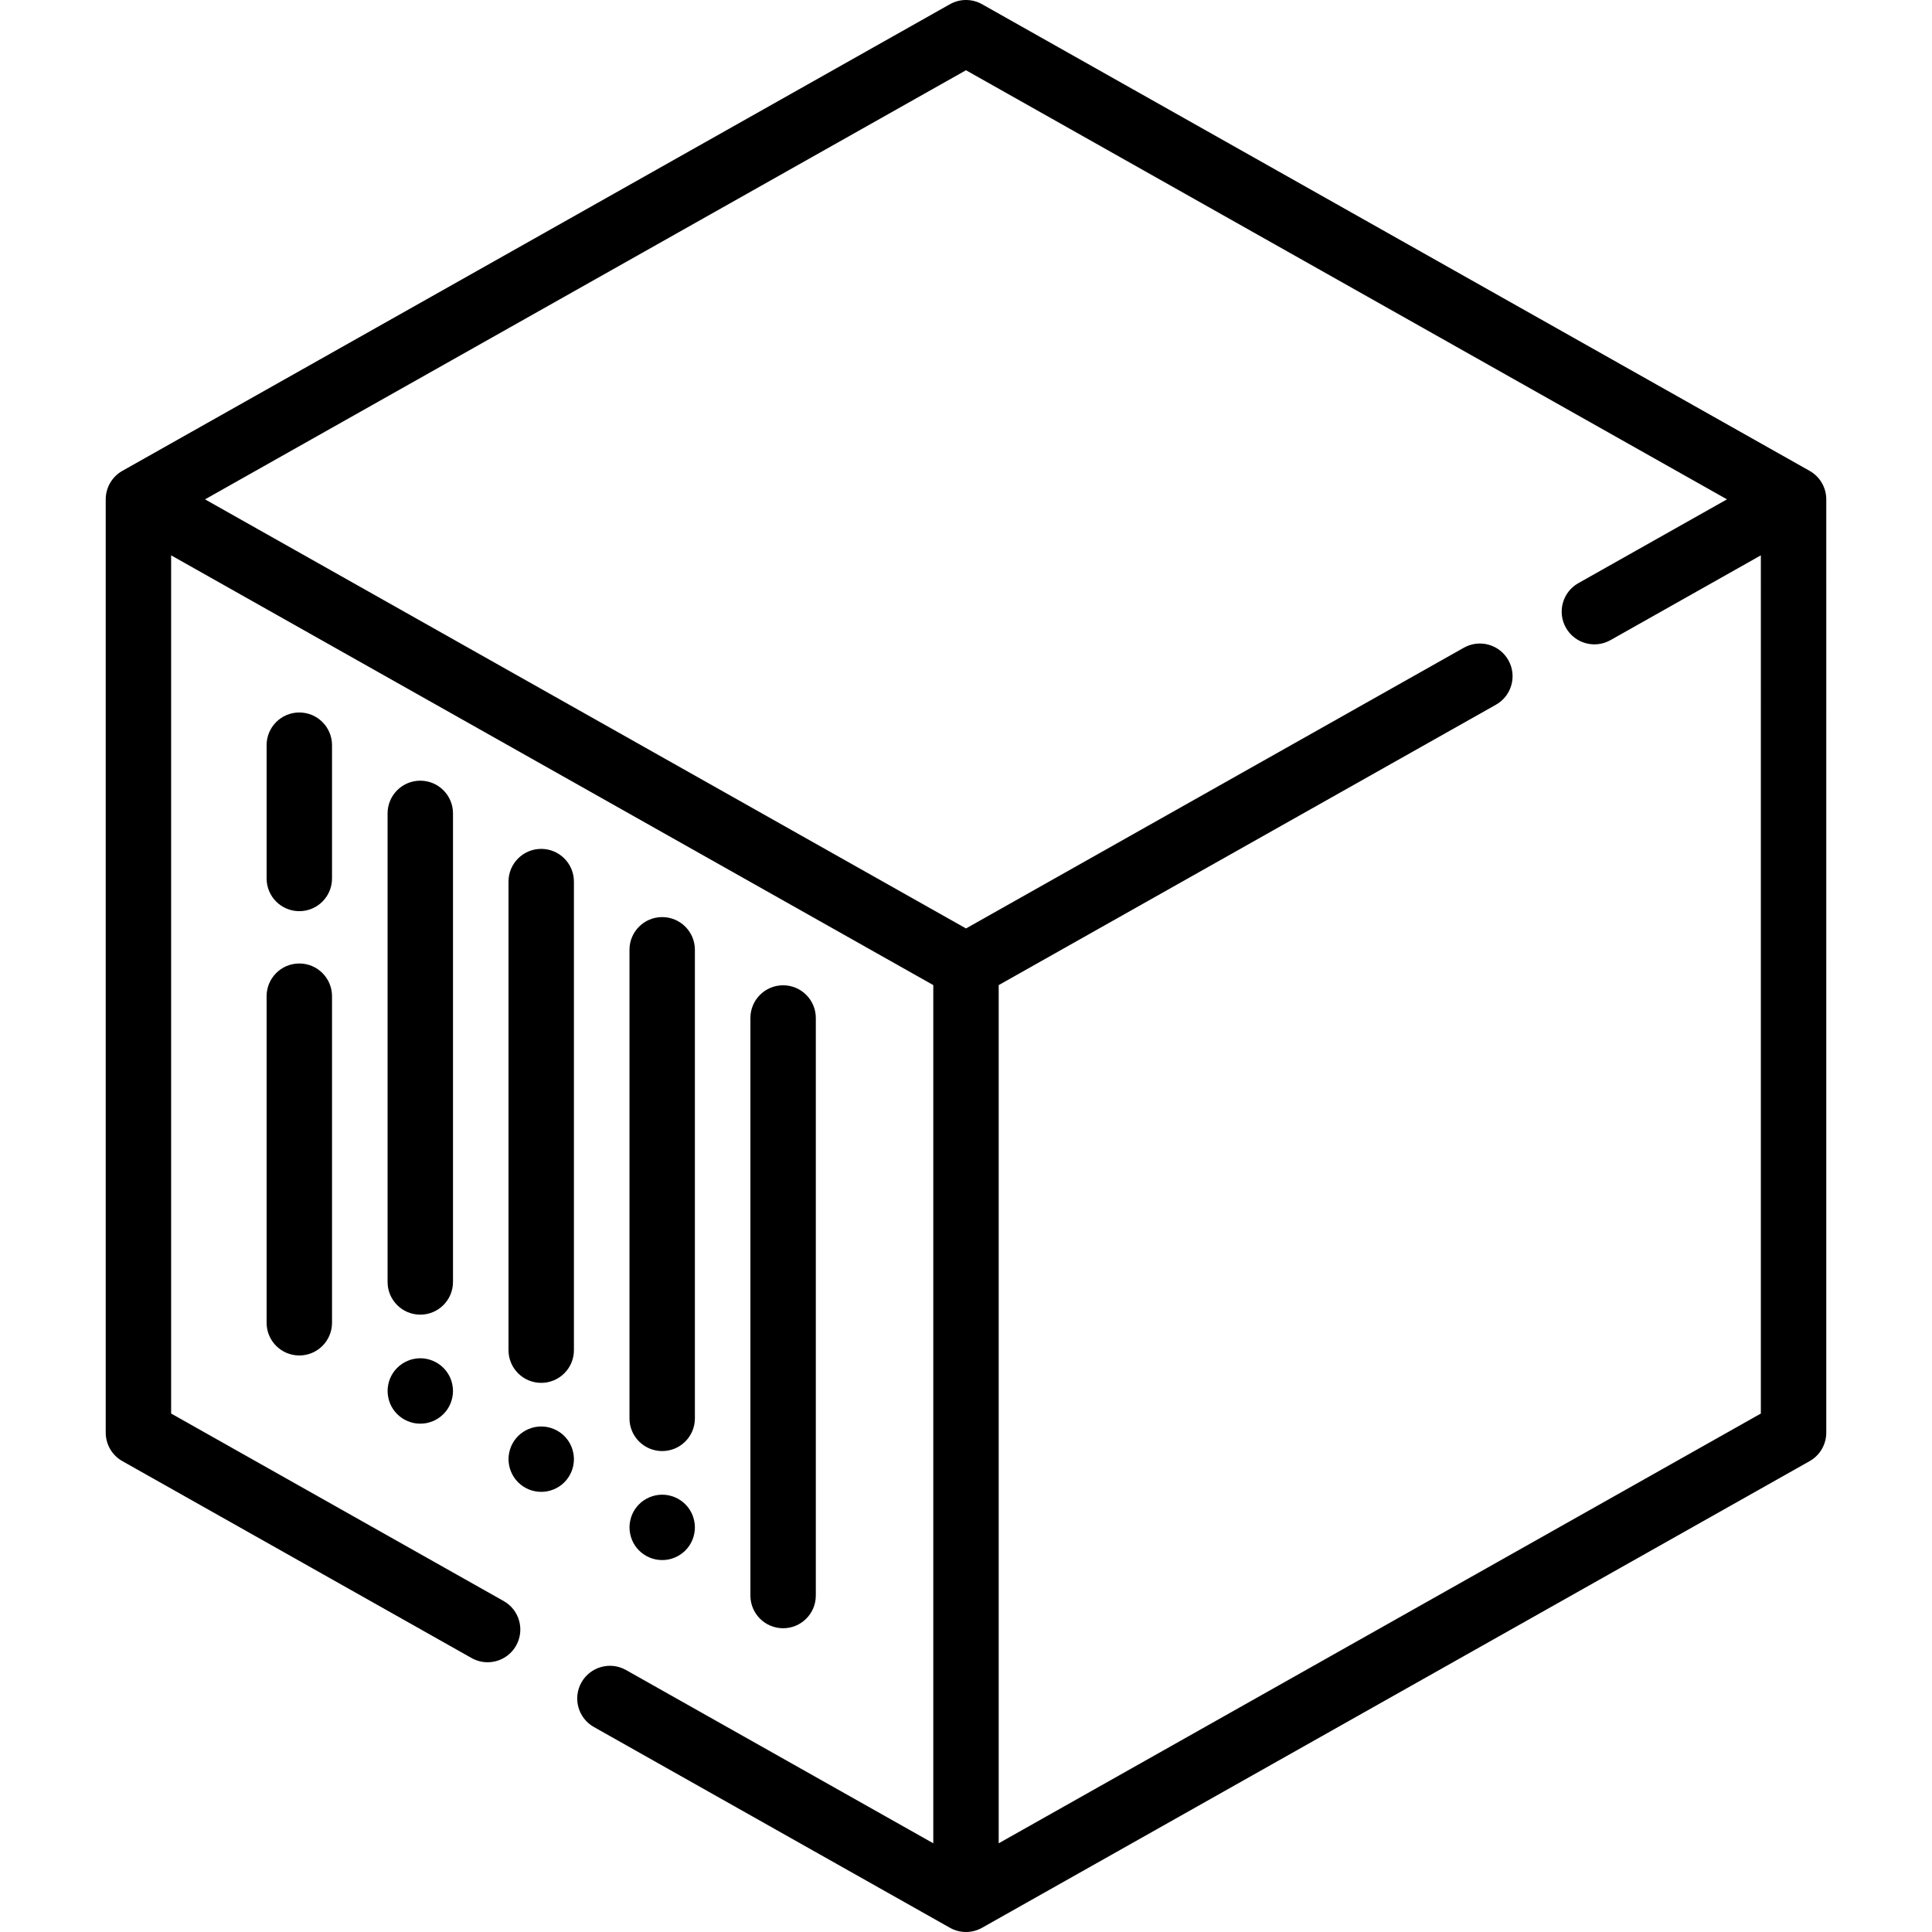<?xml version="1.0" encoding="iso-8859-1"?>
<!-- Uploaded to: SVG Repo, www.svgrepo.com, Generator: SVG Repo Mixer Tools -->
<svg fill="#000000" height="800px" width="800px" version="1.1" id="Layer_1" xmlns="http://www.w3.org/2000/svg" xmlns:xlink="http://www.w3.org/1999/xlink" 
	 viewBox="0 0 512.001 512.001" xml:space="preserve">
<g>
	<g>
		<path d="M479.57,124.783L260.255,1.117c-2.642-1.49-5.872-1.49-8.514,0L32.427,124.783c-2.725,1.537-4.41,4.423-4.41,7.55v247.332
			c0,3.128,1.685,6.014,4.41,7.55l92.541,52.181c1.345,0.759,2.807,1.12,4.249,1.12c3.027,0,5.966-1.588,7.558-4.412
			c2.351-4.17,0.877-9.456-3.294-11.806l-88.13-49.694V147.171l201.98,113.891v227.43l-81.436-45.92
			c-4.17-2.351-9.456-0.877-11.808,3.294c-2.351,4.17-0.877,9.456,3.294,11.808l94.362,53.209c1.321,0.745,2.79,1.118,4.258,1.118
			s2.937-0.372,4.258-1.118l219.315-123.666c2.725-1.537,4.41-4.423,4.41-7.55V132.334
			C483.981,129.205,482.295,126.319,479.57,124.783z M466.645,374.603l-201.979,113.89v-227.43l131.773-74.303
			c4.17-2.352,5.644-7.638,3.293-11.808c-2.352-4.171-7.639-5.646-11.806-3.293l-131.927,74.39L54.331,132.334L255.999,18.618
			l201.668,113.715l-39.393,22.213c-4.17,2.351-5.644,7.637-3.294,11.807c2.352,4.17,7.636,5.642,11.808,3.294l39.857-22.476
			V374.603z"/>
	</g>
</g>
<g>
	<g>
		<path d="M79.321,188.814c-4.787,0-8.668,3.881-8.668,8.668v35.32c0,4.787,3.881,8.668,8.668,8.668
			c4.787,0,8.668-3.881,8.668-8.668v-35.32C87.989,192.695,84.108,188.814,79.321,188.814z"/>
	</g>
</g>
<g>
	<g>
		<path d="M79.321,255.335c-4.787,0-8.668,3.881-8.668,8.668v86.544c0,4.787,3.881,8.668,8.668,8.668
			c4.787,0,8.668-3.881,8.668-8.668v-86.544C87.989,259.216,84.108,255.335,79.321,255.335z"/>
	</g>
</g>
<g>
	<g>
		<path d="M111.38,206.889c-4.787,0-8.668,3.881-8.668,8.668V339.73c0,4.787,3.881,8.668,8.668,8.668
			c4.787,0,8.668-3.881,8.668-8.668V215.557C120.048,210.77,116.167,206.889,111.38,206.889z"/>
	</g>
</g>
<g>
	<g>
		<path d="M207.533,261.112c-4.787,0-8.668,3.881-8.668,8.668v153.055c0,4.787,3.881,8.668,8.668,8.668
			c4.787,0,8.668-3.881,8.668-8.668V269.78C216.2,264.993,212.32,261.112,207.533,261.112z"/>
	</g>
</g>
<g>
	<g>
		<path d="M143.427,224.964c-4.787,0-8.668,3.881-8.668,8.668v124.173c0,4.787,3.881,8.668,8.668,8.668
			c4.787,0,8.668-3.881,8.668-8.668V233.631C152.095,228.845,148.214,224.964,143.427,224.964z"/>
	</g>
</g>
<g>
	<g>
		<path d="M175.486,243.039c-4.787,0-8.668,3.881-8.668,8.668V375.88c0,4.787,3.881,8.668,8.668,8.668
			c4.787,0,8.668-3.881,8.668-8.668V251.706C184.153,246.92,180.273,243.039,175.486,243.039z"/>
	</g>
</g>
<g>
	<g>
		<path d="M119.874,366.933c-0.104-0.555-0.277-1.098-0.485-1.63c-0.22-0.52-0.485-1.018-0.797-1.491
			c-0.324-0.474-0.682-0.925-1.086-1.318c-0.393-0.405-0.844-0.763-1.318-1.075c-0.462-0.312-0.971-0.589-1.491-0.797
			c-0.52-0.22-1.075-0.393-1.618-0.497c-1.121-0.231-2.277-0.231-3.398,0c-0.543,0.104-1.098,0.277-1.618,0.497
			c-0.52,0.208-1.029,0.485-1.491,0.797c-0.474,0.312-0.925,0.67-1.317,1.075c-0.404,0.393-0.763,0.844-1.086,1.318
			c-0.312,0.474-0.578,0.971-0.797,1.491c-0.208,0.532-0.381,1.075-0.485,1.63c-0.116,0.555-0.173,1.121-0.173,1.687
			s0.058,1.133,0.173,1.699c0.104,0.555,0.277,1.098,0.485,1.618c0.22,0.52,0.485,1.029,0.797,1.502
			c0.324,0.474,0.682,0.913,1.086,1.318c0.393,0.393,0.844,0.751,1.317,1.075c0.462,0.312,0.971,0.578,1.491,0.797
			c0.52,0.208,1.075,0.381,1.618,0.497c0.566,0.104,1.133,0.162,1.699,0.162s1.133-0.058,1.699-0.162
			c0.543-0.116,1.098-0.289,1.618-0.497c0.52-0.22,1.029-0.485,1.491-0.797c0.474-0.324,0.925-0.682,1.318-1.075
			c0.404-0.404,0.763-0.844,1.086-1.318c0.312-0.474,0.578-0.982,0.797-1.502c0.208-0.52,0.381-1.063,0.485-1.618
			c0.116-0.566,0.173-1.133,0.173-1.699S119.99,367.487,119.874,366.933z"/>
	</g>
</g>
<g>
	<g>
		<path d="M151.921,385.006c-0.104-0.554-0.277-1.098-0.485-1.63c-0.22-0.52-0.485-1.017-0.797-1.491
			c-0.324-0.474-0.682-0.913-1.086-1.318c-0.393-0.404-0.844-0.763-1.317-1.075c-0.462-0.312-0.971-0.589-1.491-0.797
			c-0.52-0.22-1.075-0.381-1.618-0.497c-1.121-0.22-2.277-0.22-3.398,0c-0.543,0.116-1.098,0.277-1.618,0.497
			c-0.52,0.208-1.029,0.485-1.491,0.797c-0.474,0.312-0.925,0.67-1.318,1.075c-0.404,0.405-0.763,0.844-1.086,1.318
			c-0.312,0.474-0.578,0.971-0.797,1.491c-0.208,0.532-0.381,1.075-0.485,1.63c-0.116,0.555-0.173,1.121-0.173,1.687
			c0,2.288,0.925,4.519,2.542,6.137c0.393,0.393,0.844,0.751,1.318,1.075c0.462,0.312,0.971,0.578,1.491,0.797
			c0.52,0.208,1.075,0.381,1.618,0.485c0.566,0.116,1.133,0.173,1.699,0.173c2.288,0,4.519-0.925,6.125-2.531
			c1.618-1.618,2.542-3.848,2.542-6.137C152.095,386.127,152.037,385.561,151.921,385.006z"/>
	</g>
</g>
<g>
	<g>
		<path d="M183.98,403.081c-0.104-0.555-0.277-1.098-0.485-1.63c-0.22-0.52-0.485-1.017-0.797-1.491
			c-0.324-0.474-0.682-0.924-1.086-1.318c-0.393-0.404-0.844-0.763-1.317-1.075c-0.462-0.312-0.971-0.589-1.491-0.797
			c-0.52-0.22-1.075-0.381-1.618-0.497c-1.121-0.22-2.277-0.22-3.386,0c-0.555,0.116-1.109,0.277-1.63,0.497
			c-0.52,0.208-1.029,0.485-1.491,0.797c-0.474,0.312-0.925,0.67-1.317,1.075c-0.405,0.393-0.763,0.844-1.086,1.318
			c-0.312,0.474-0.578,0.971-0.797,1.491c-0.208,0.532-0.381,1.075-0.485,1.63c-0.116,0.555-0.173,1.121-0.173,1.687
			s0.058,1.134,0.173,1.699c0.104,0.555,0.277,1.098,0.485,1.618c0.22,0.52,0.485,1.029,0.797,1.502
			c0.324,0.474,0.682,0.913,1.086,1.318c0.393,0.393,0.844,0.763,1.318,1.075c0.462,0.312,0.971,0.578,1.491,0.797
			c0.52,0.22,1.075,0.381,1.63,0.497c0.555,0.104,1.121,0.162,1.687,0.162s1.133-0.058,1.699-0.162
			c0.543-0.116,1.098-0.277,1.618-0.497c0.52-0.22,1.029-0.485,1.491-0.797c0.474-0.312,0.924-0.682,1.317-1.075
			c0.404-0.404,0.763-0.844,1.086-1.318c0.312-0.474,0.578-0.982,0.797-1.502c0.208-0.52,0.381-1.063,0.485-1.618
			c0.116-0.566,0.173-1.133,0.173-1.699S184.096,403.636,183.98,403.081z"/>
	</g>
</g>
</svg>